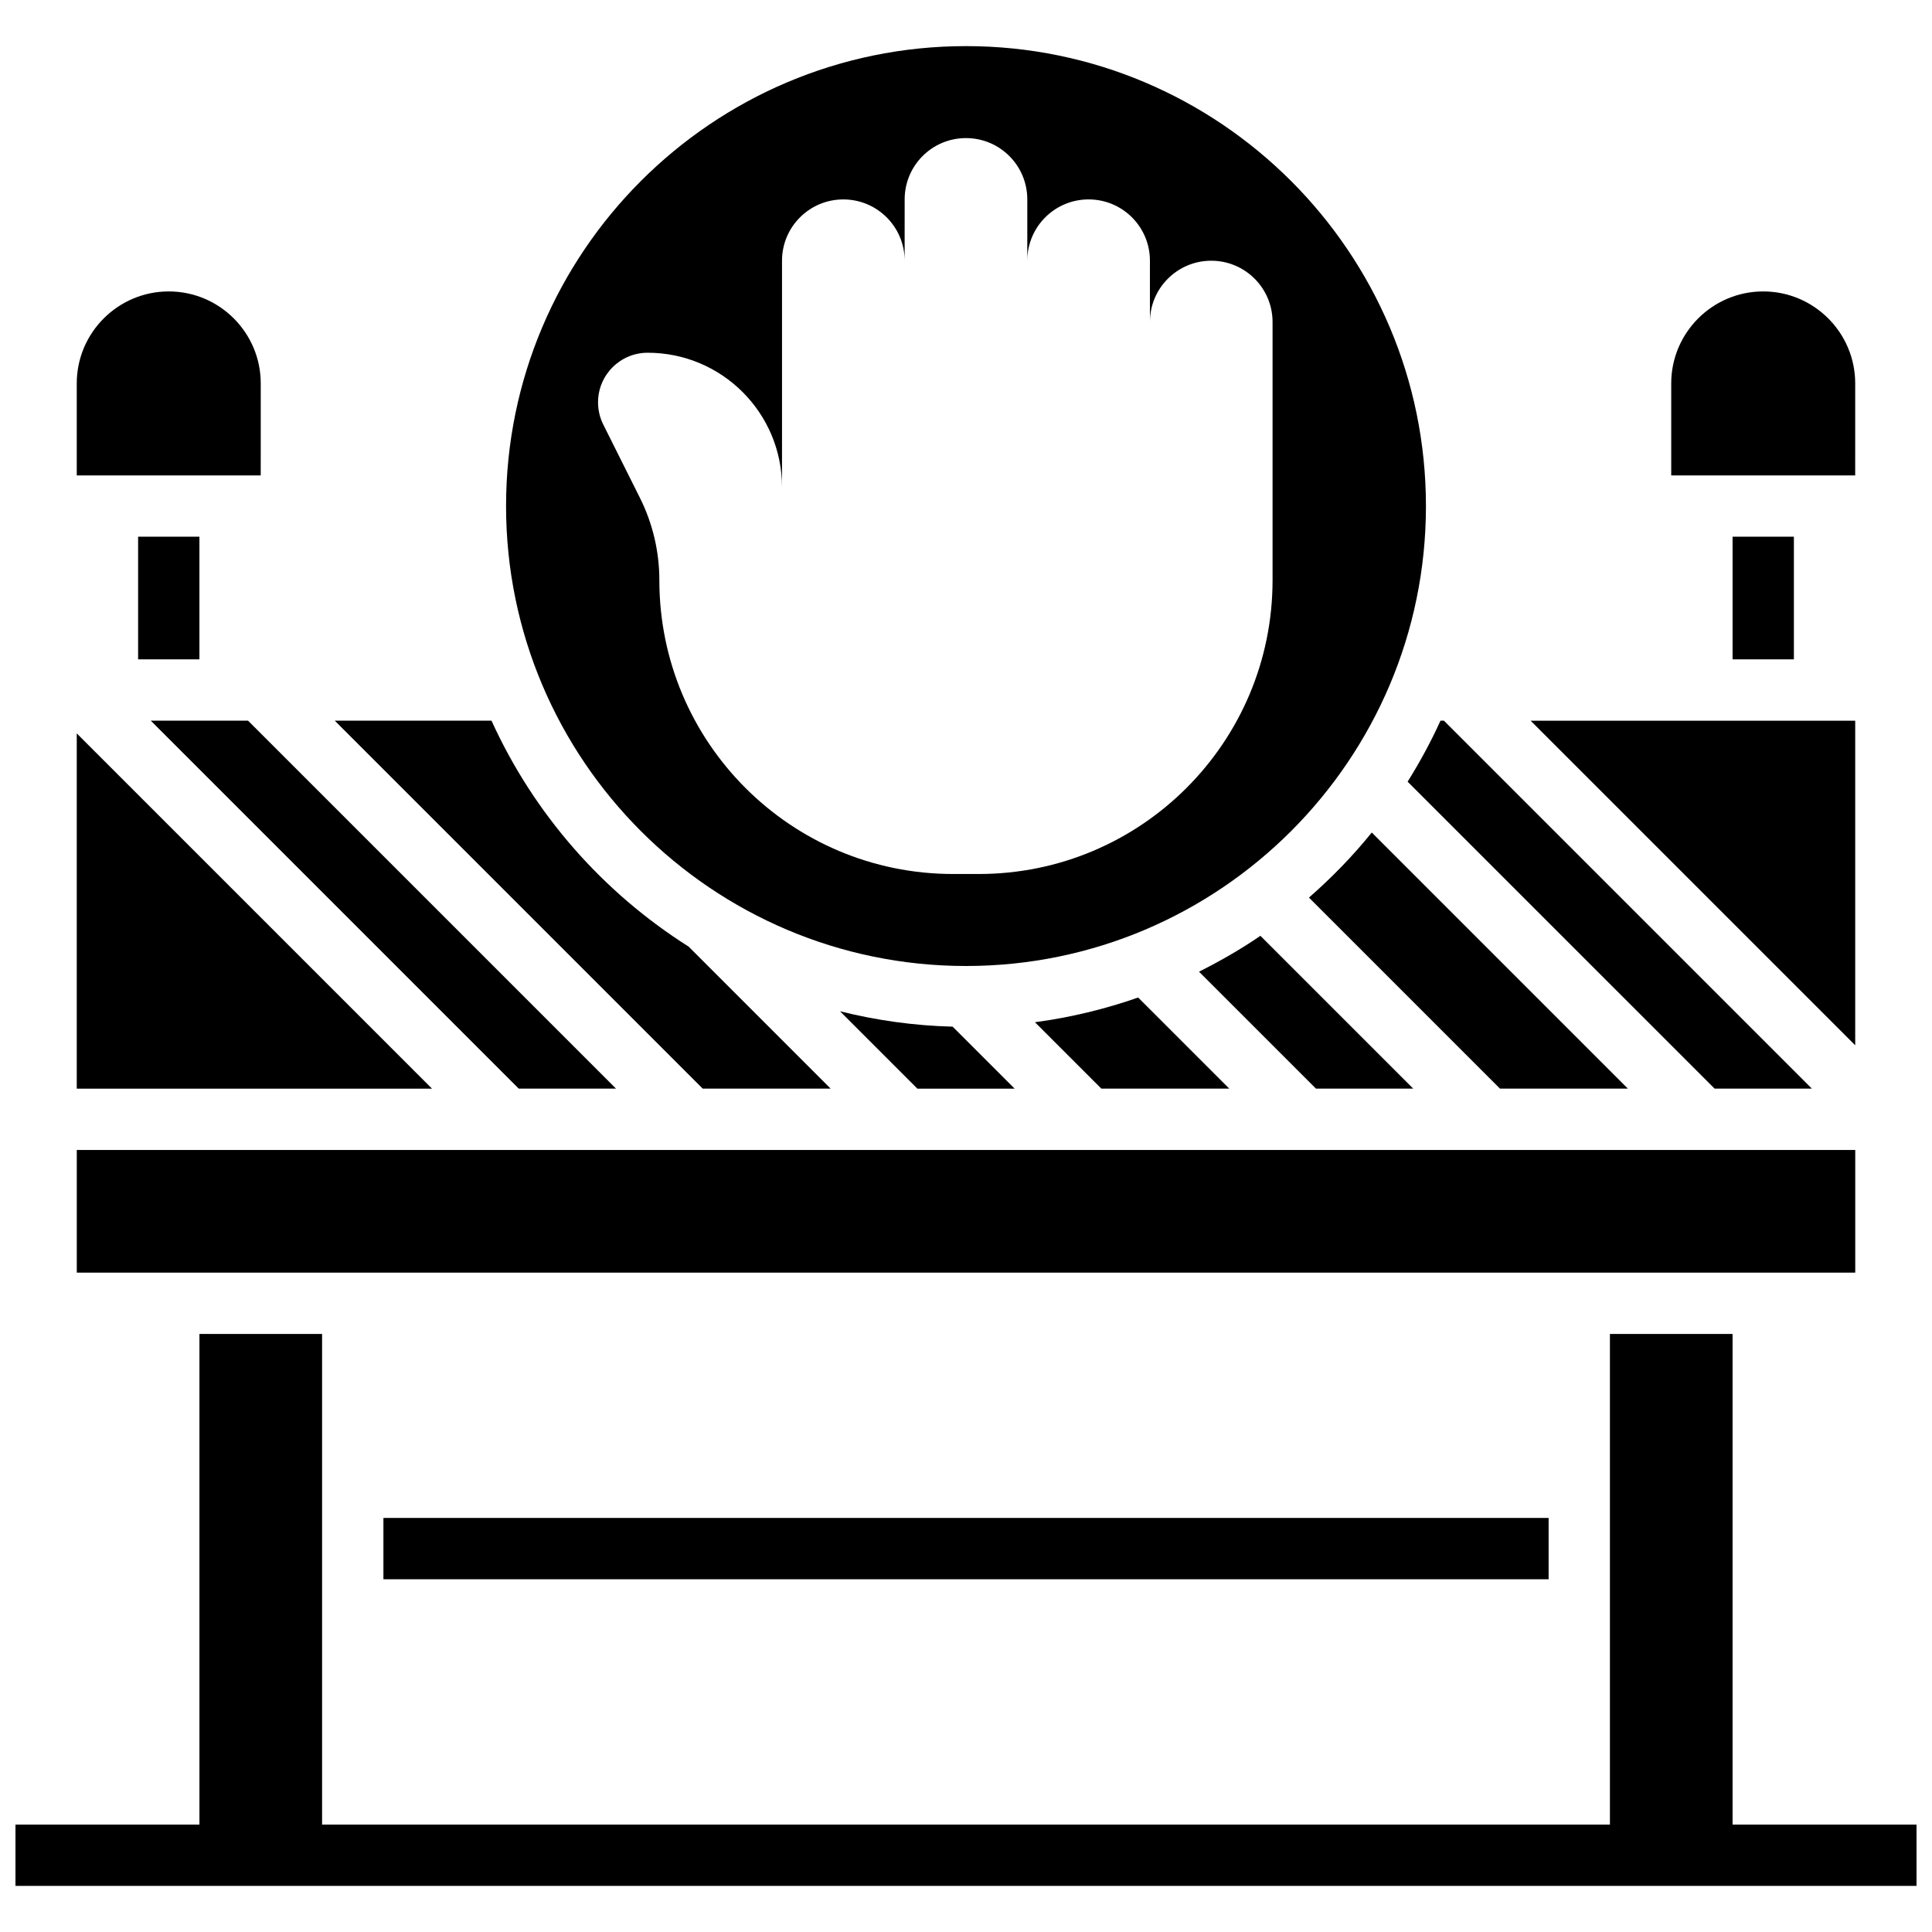 <?xml version="1.0" encoding="UTF-8"?>
<!-- Uploaded to: SVG Repo, www.svgrepo.com, Generator: SVG Repo Mixer Tools -->
<svg width="800px" height="800px" version="1.1" viewBox="144 144 512 512" xmlns="http://www.w3.org/2000/svg">
 <defs>
  <clipPath id="a">
   <path d="m148.09 497h503.81v147h-503.81z"/>
  </clipPath>
 </defs>
 <path d="m180.6 286.23h16.25v32.504h-16.25z"/>
 <path d="m603.15 286.23h16.25v32.504h-16.25z"/>
 <path d="m400 400c67.211 0 121.89-54.68 121.89-121.89-0.004-67.211-54.684-121.89-121.89-121.89-67.211 0-121.89 54.68-121.89 121.89s54.68 121.89 121.89 121.89zm-96.125-143.49c-0.918-1.828-1.387-3.844-1.387-5.883 0-7.266 5.883-13.148 13.148-13.148 19.664 0 35.605 15.941 35.605 35.605v-59.984c0-8.98 7.273-16.25 16.25-16.25 8.98 0 16.25 7.273 16.25 16.25l0.004-16.254c0-8.98 7.273-16.25 16.25-16.25 8.98 0 16.25 7.273 16.25 16.25v16.25c0-8.98 7.273-16.25 16.25-16.25 8.98 0 16.25 7.273 16.25 16.25v16.25c0-8.98 7.273-16.25 16.25-16.25 8.98 0 16.25 7.273 16.25 16.25v68.387c0.012 43.02-34.855 77.887-77.867 77.887h-6.769c-43.004 0-77.871-34.867-77.871-77.879 0-7.566-1.762-15.031-5.144-21.801z"/>
 <path d="m366.61 412 20.5 20.504h25.777l-16.43-16.43c-10.273-0.262-20.242-1.676-29.848-4.074z"/>
 <path d="m575.41 432.5-67.875-67.875c-5.031 6.242-10.629 11.977-16.648 17.25l50.625 50.625z"/>
 <path d="m598.39 432.5h25.777l-97.512-97.512h-0.91c-2.543 5.598-5.469 10.984-8.711 16.164z"/>
 <path d="m364.13 432.5-37.641-37.641c-22.754-14.383-41.012-35.168-52.234-59.871h-41.539l97.512 97.512z"/>
 <path d="m518.52 432.5-40.5-40.5c-5.168 3.551-10.629 6.672-16.27 9.508l30.996 30.992z"/>
 <path d="m418.27 414.9 17.602 17.602h33.902l-24.148-24.148c-8.762 3.066-17.906 5.285-27.355 6.547z"/>
 <path d="m164.34 338.36v94.148h94.148z"/>
 <path d="m307.25 432.5-97.512-97.512h-25.777l97.512 97.512z"/>
 <path d="m635.65 334.99h-86.023l86.023 86.02z"/>
 <path d="m245.61 481.26h390.05v-32.504h-471.31v32.504z"/>
 <path d="m213.1 245.61c0-13.441-10.938-24.379-24.379-24.379s-24.379 10.938-24.379 24.379v24.379h48.754z"/>
 <path d="m635.65 245.61c0-13.441-10.938-24.379-24.379-24.379-13.441 0-24.379 10.938-24.379 24.379v24.379h48.754z"/>
 <g clip-path="url(#a)">
  <path d="m603.15 627.53v-130.02h-32.504v130.02h-341.29v-130.02h-32.504v130.02h-48.754v16.25h503.81v-16.25z"/>
 </g>
 <path d="m245.61 546.27h308.79v16.25h-308.79z"/>
</svg>